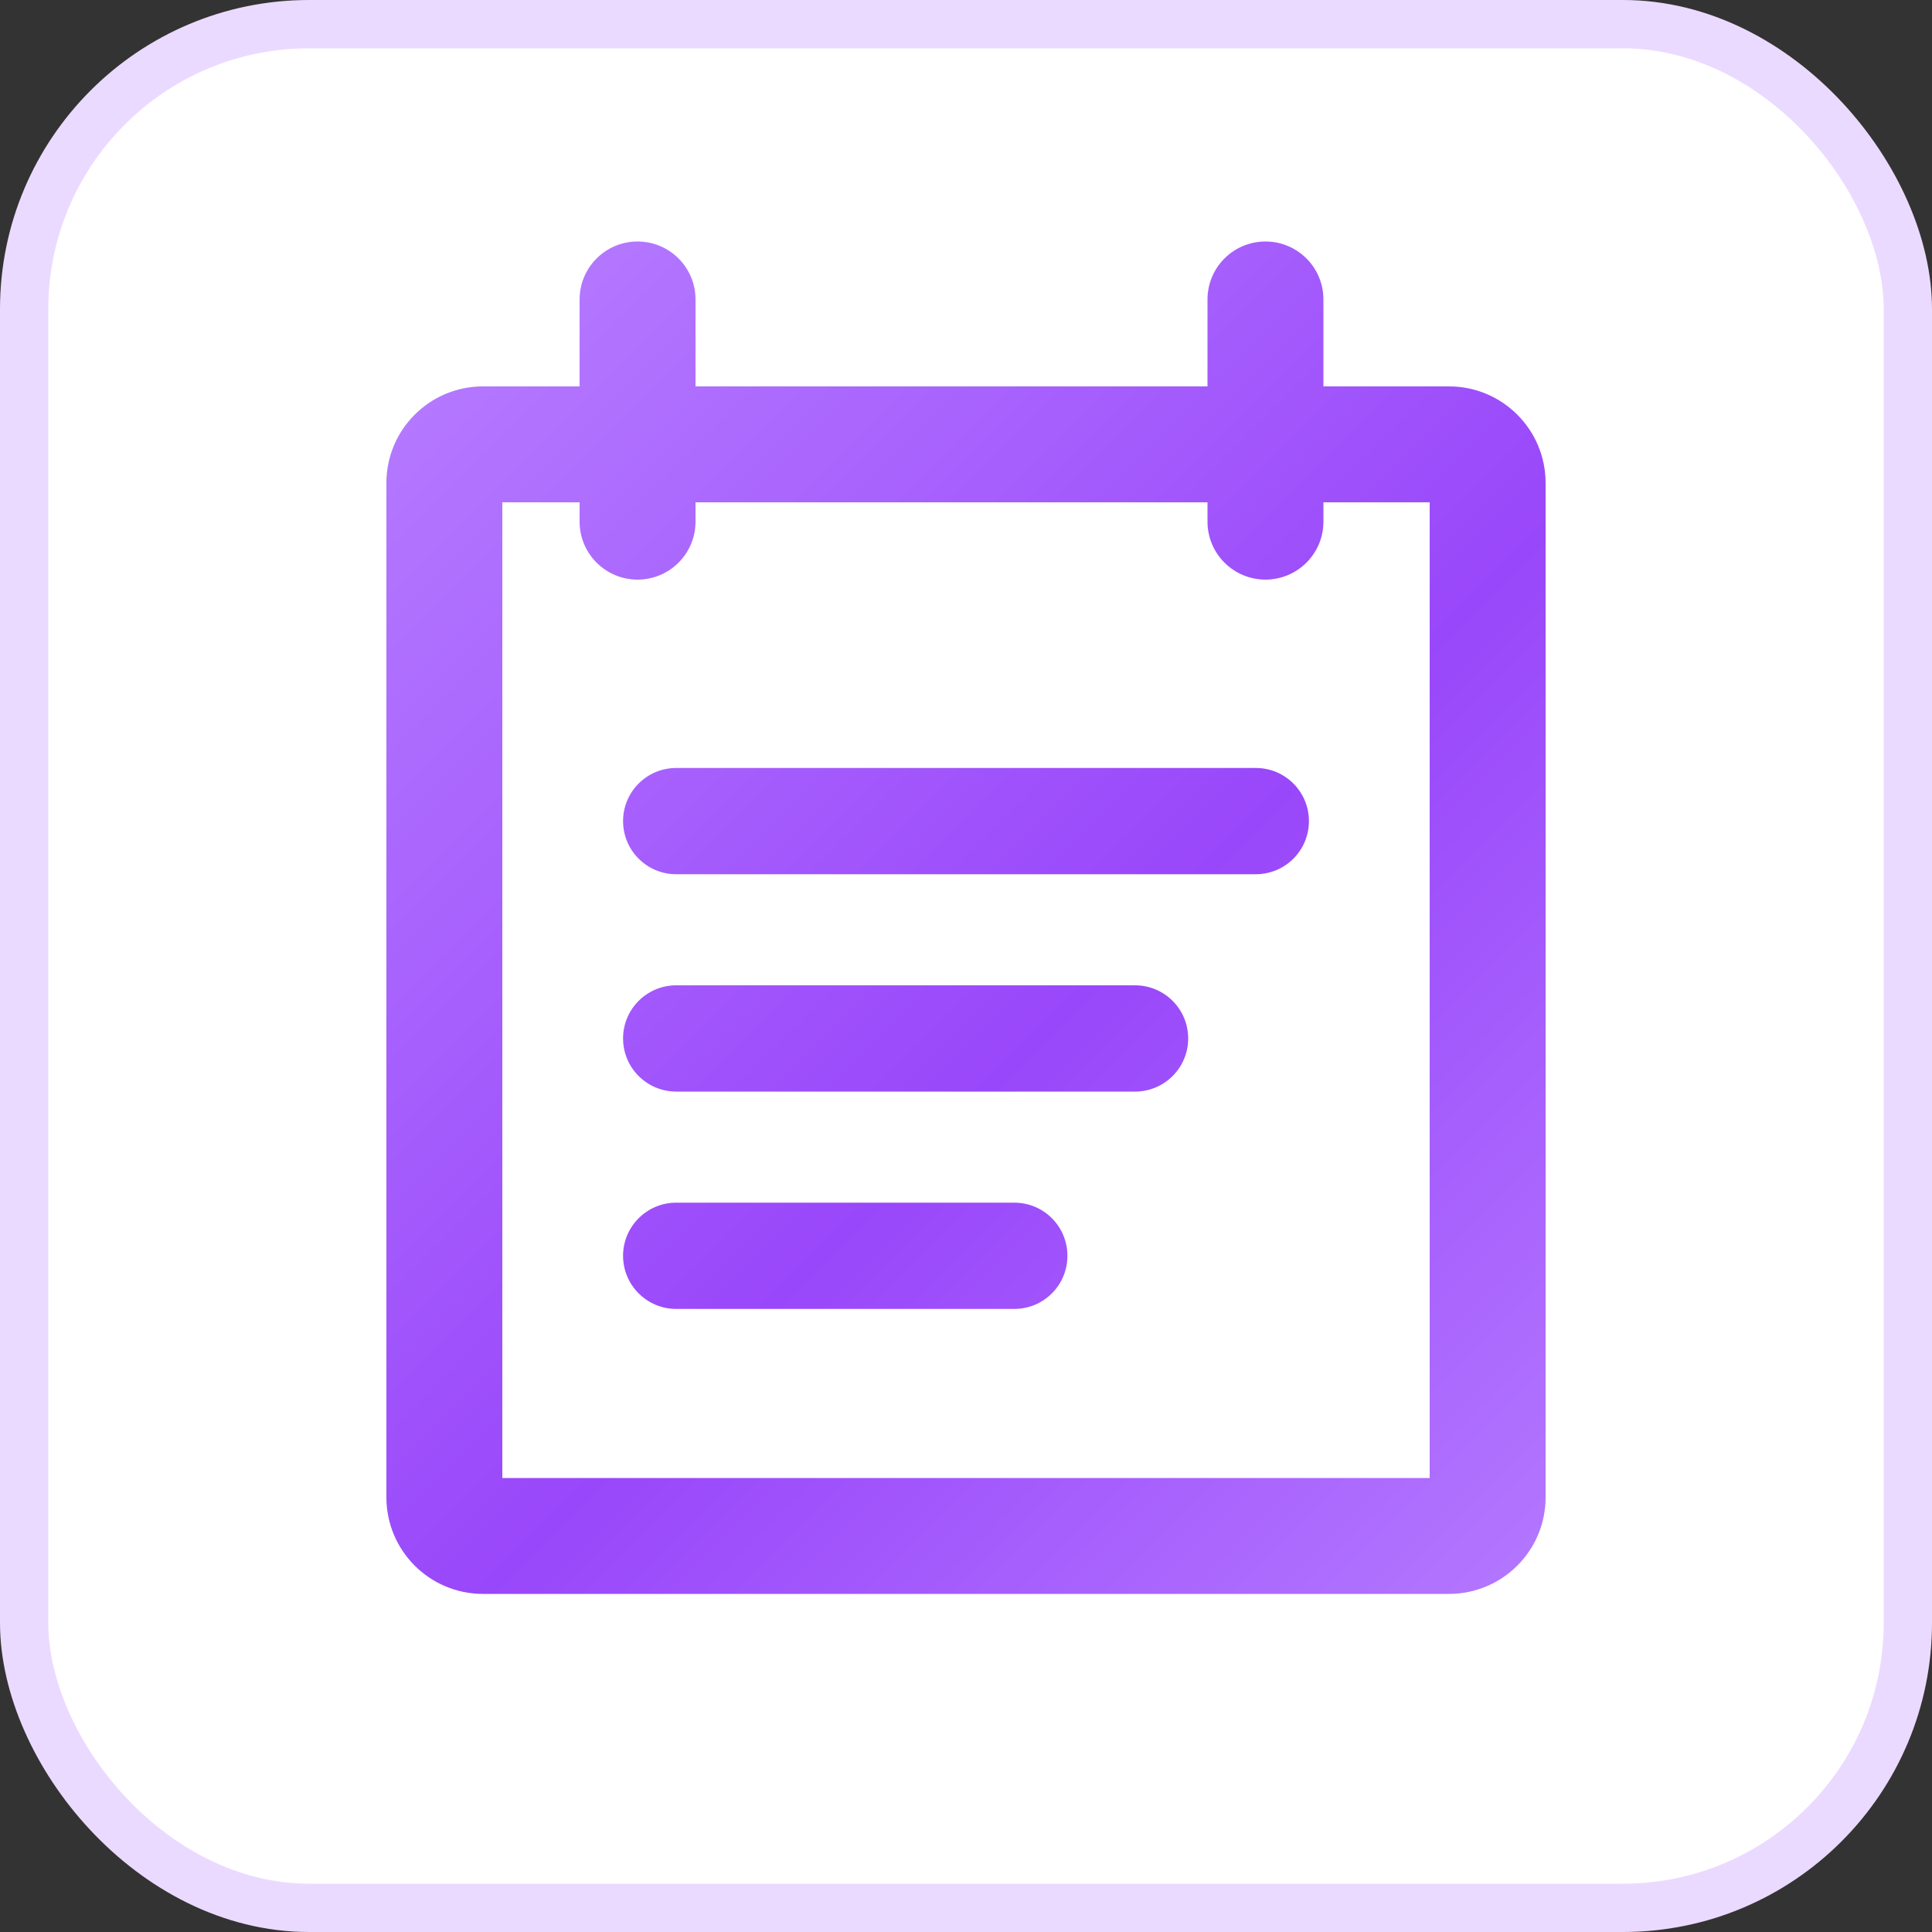 <svg width="40" height="40" viewBox="0 0 40 40" fill="none" xmlns="http://www.w3.org/2000/svg">
<rect x="0" y="0" width="40" height="40" fill="#333333" stroke="none"/>
<g id="&#230;&#160;&#183;&#230;&#156;&#172;">
<rect x="0.5" y="0.5" width="39" height="39" rx="5.9" fill="white"/>
<rect x="0.5" y="0.5" width="39" height="39" rx="5.9" stroke="#EBDAFF"/>
<path id="Union" fill-rule="evenodd" clip-rule="evenodd" d="M13.2 5C12.537 5 12 5.537 12 6.2V8H10C8.895 8 8 8.895 8 10V31C8 32.105 8.895 33 10 33H30C31.105 33 32 32.105 32 31V10C32 8.895 31.105 8 30 8H27.4V6.2C27.4 5.537 26.863 5 26.2 5C25.537 5 25 5.537 25 6.2V8H14.4V6.2C14.4 5.537 13.863 5 13.2 5ZM25 10.8V10.4H14.4V10.8C14.4 11.463 13.863 12 13.2 12C12.537 12 12 11.463 12 10.8V10.4H10.4V30.6H29.6V10.4H27.4V10.8C27.4 11.463 26.863 12 26.2 12C25.537 12 25 11.463 25 10.8ZM14 15.9C13.393 15.9 12.9 16.392 12.9 17C12.9 17.608 13.393 18.1 14 18.1H26C26.608 18.1 27.1 17.608 27.1 17C27.1 16.392 26.608 15.9 26 15.9H14ZM12.9 21.5C12.9 20.892 13.393 20.4 14 20.4H23.5C24.108 20.4 24.6 20.892 24.6 21.5C24.6 22.108 24.108 22.6 23.5 22.6H14C13.393 22.6 12.9 22.108 12.9 21.5ZM14 24.9C13.393 24.9 12.9 25.392 12.9 26C12.9 26.608 13.393 27.1 14 27.1H21C21.608 27.1 22.1 26.608 22.1 26C22.1 25.392 21.608 24.9 21 24.9H14Z" fill="url(#paint0_linear_10_117999)"/>
</g>
<defs>
<linearGradient id="paint0_linear_10_117999" x1="8" y1="9" x2="32" y2="33" gradientUnits="userSpaceOnUse">
<stop stop-color="#B478FF"/>
<stop offset="0.542" stop-color="#9947FA"/>
<stop offset="1" stop-color="#B478FF"/>
</linearGradient>
</defs>
</svg>
